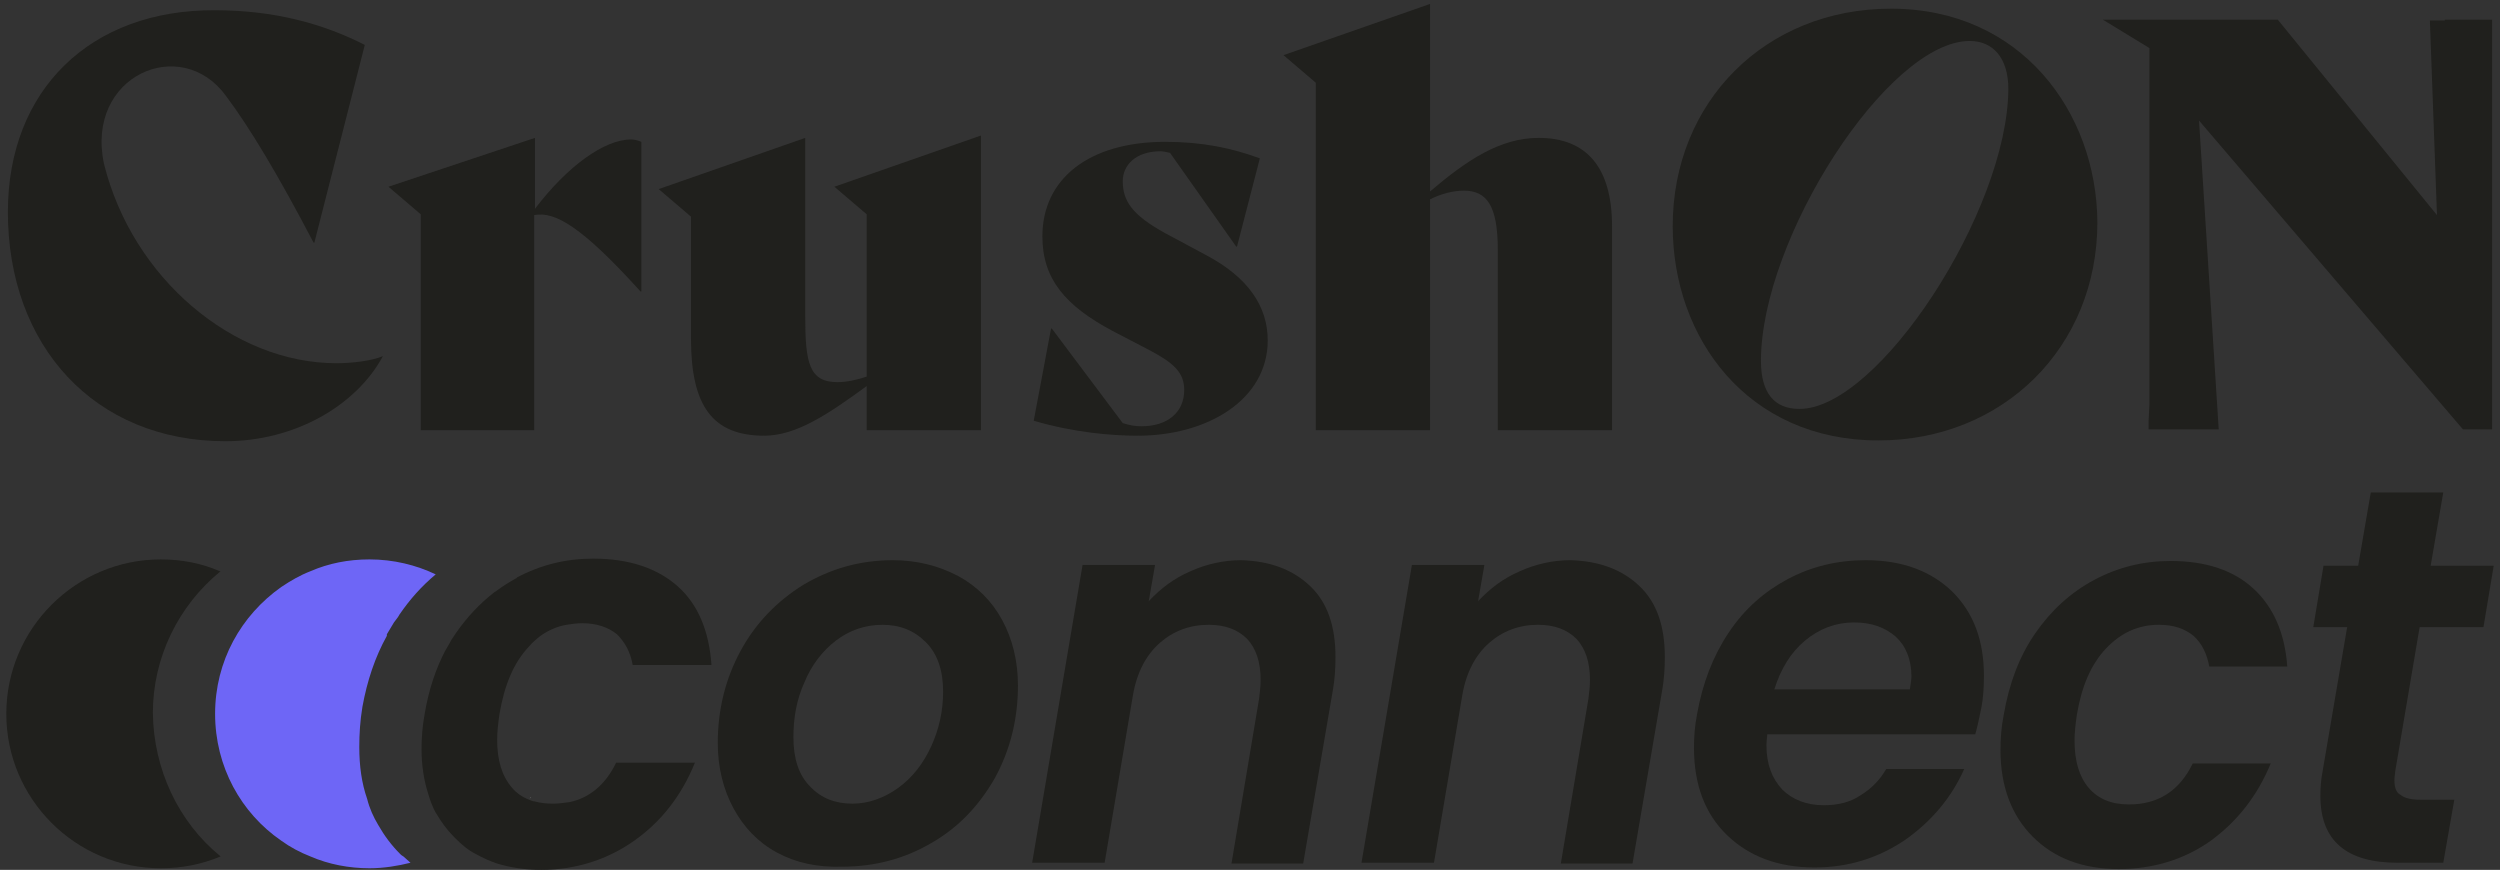 <?xml version="1.0" encoding="UTF-8"?> <!-- Generator: Adobe Illustrator 28.2.0, SVG Export Plug-In . SVG Version: 6.00 Build 0) --> <svg xmlns="http://www.w3.org/2000/svg" xmlns:xlink="http://www.w3.org/1999/xlink" version="1.1" id="Calque_1" x="0px" y="0px" viewBox="0 0 317.3 110.4" style="enable-background:new 0 0 317.3 110.4;" xml:space="preserve"><rect x="0" y="0" width="317.3" height="110.4" fill="#333333" stroke="none"/> <style type="text/css"> .st0{fill:#20201D;} .st1{fill:#6E66F6;} .st2{fill:none;stroke:#FFFFFF;stroke-width:3.733;stroke-miterlimit:10;} .st3{fill:#FFFFFF;} </style> <g> <g> <path class="st0" d="M240,1.1c-15.9,0-27.7,11.8-27.7,27.6c0,14.2,9.5,27.2,26.1,27.2c15.8,0,27.8-11.8,27.8-27.7 C266.1,14.2,256.5,1.1,240,1.1z M228.4,51.9c-3.2,0-4.9-2-4.9-6.1c0-15.5,16.1-40.6,26.5-40.6c2.9,0,4.9,2.1,4.9,6.1 C254.8,26.8,238.4,51.9,228.4,51.9z"></path> <polygon class="st0" points="316.3,2.5 310.3,2.5 310.3,2.6 308.4,2.6 309.3,27.3 289.1,2.5 266.9,2.5 272.8,6.1 272.8,51.4 272.7,53.4 272.7,53.4 272.7,54.5 272.8,54.5 272.8,54.5 281.6,54.5 279.1,15.3 312.6,54.5 316.3,54.5 316.3,6.3 "></polygon> <path class="st0" d="M81.4,18V37h-0.1c-7.5-8.3-10.9-10.2-13.5-9.7v26.1h0v1.2H53.4v-1.2h0V27.2l-4.1-3.5l18.6-6.2v9 c4.1-5.4,8.8-8.8,12.2-8.8C80.5,17.7,80.9,17.8,81.4,18L81.4,18z"></path> <path class="st0" d="M124.5,53.4v1.2H110V49c-4.8,3.5-8.9,6.3-13,6.3c-6.5,0-9.3-3.7-9.3-12.3V27.5L83.6,24l18.6-6.5v22.6 c0,6,0.5,8.4,4.1,8.4c1.2,0,2.5-0.3,3.7-0.7V27.2l-4.1-3.5l18.6-6.5L124.5,53.4L124.5,53.4z"></path> <path class="st0" d="M131.2,53.4l2.2-11.7h0.1l9,12c1,0.3,1.5,0.4,2.4,0.4c3.2,0,5.4-1.7,5.4-4.6c0-2.2-1.3-3.4-4.3-5l-4.8-2.5 c-6-3.2-8.9-6.6-8.9-12c0-7.3,5.9-12,15.6-12c4.7,0,8.5,0.8,12,2.1L157,31.3h-0.1l-8.4-11.9c-0.4-0.1-0.9-0.2-1.2-0.2 c-3.2,0-4.8,1.8-4.8,3.8c0,2.5,1.2,4.3,5.4,6.6l5.4,2.9c5,2.7,7.6,6.3,7.6,10.7c0,7.5-7.6,12.1-16.5,12.1 C141.1,55.3,136.3,54.9,131.2,53.4L131.2,53.4z"></path> <path class="st0" d="M204.6,53.4v1.2h-14.5v-1.2h0V31.7c0-5.6-1.4-7.5-4.3-7.5c-1.4,0-2.9,0.4-4.3,1.1v28.1v1.2H167v-1.2h0V10.5 L162.9,7l18.6-6.5v23.8c4.7-4,8.9-6.8,13.8-6.8c6.1,0,9.3,3.8,9.3,11.2L204.6,53.4L204.6,53.4z"></path> <path class="st0" d="M48.6,45.2c-1.4,0.6-3.9,0.9-5.9,0.9c-13.1,0-25.9-10.8-29.5-25.3C10.8,9.6,23,4.3,28.7,12.2c0,0,0,0,0,0 c3,4,6.6,10,11.1,18.6h0.1l6.4-25.1c-5.3-2.7-11.5-4.4-19-4.4C11.5,1.2,1,11.4,1,26.9C1,43.9,12,56,28.6,56 C37.4,56,45.2,51.5,48.6,45.2L48.6,45.2z"></path> </g> <g> <path class="st0" d="M28,108.7c-2.4,1-4.9,1.5-7.6,1.5c-10.8,0-19.6-8.8-19.6-19.6C0.8,79.8,9.6,71,20.4,71c2.7,0,5.2,0.5,7.5,1.5 c0,0,0.1,0,0.1,0c-5.4,4.4-8.6,11-8.6,18C19.5,97.6,22.6,104.3,28,108.7z"></path> <g> <path class="st1" d="M46,89.7c-0.3,1.8-0.4,3.5-0.4,5.1c0,2.4,0.3,4.6,1,6.6c0.3,1.2,0.8,2.3,1.4,3.3c0.8,1.4,1.7,2.6,2.8,3.7 c0.1,0.1,0.2,0.2,0.4,0.3c0.3,0.3,0.6,0.5,0.9,0.8c-1.6,0.4-3.4,0.7-5.2,0.7c-2.6,0-5.2-0.5-7.5-1.5c-1.3-0.5-2.6-1.2-3.7-2 c-5.1-3.5-8.4-9.4-8.4-16.1c0-6.7,3.3-12.5,8.4-16.1c1.2-0.8,2.4-1.5,3.7-2c2.3-1,4.8-1.5,7.5-1.5c3,0,5.9,0.7,8.4,1.9 c-1.8,1.5-3.3,3.2-4.6,5.1c-0.2,0.4-0.5,0.7-0.7,1l0,0l0,0c-0.3,0.5-0.6,1-0.9,1.5l0,0.1l0,0.1C47.6,83.4,46.6,86.4,46,89.7z"></path> </g> <path class="st2" d="M59.1,101.2c0.1,0,0.1,0,0.2,0c0,0,0,0.1,0,0.1"></path> <g> <g> <path class="st0" d="M78.2,96.8h10c-1.7,4.2-4.3,7.5-7.7,9.9c-3.4,2.4-7.4,3.7-11.8,3.7c-2.1,0-4-0.3-5.6-0.8 c-0.9-0.3-1.8-0.7-2.7-1.2c-1-0.5-1.8-1.2-2.6-2c-0.1-0.1-0.1-0.1-0.2-0.2c-0.9-0.9-1.6-1.9-2.2-2.9c-0.5-0.8-0.8-1.7-1.1-2.7 c-0.5-1.6-0.8-3.5-0.8-5.5c0-1.4,0.1-2.9,0.4-4.5c0.5-3,1.4-5.7,2.6-8c0.3-0.5,0.6-1,0.8-1.4c0.2-0.3,0.4-0.6,0.6-0.9 c1.4-2,3-3.7,4.8-5.1c0.1-0.1,0.2-0.1,0.3-0.2c0.8-0.6,1.6-1.1,2.5-1.6c0,0,0.1,0,0.1-0.1c3-1.6,6.2-2.4,9.7-2.4 c4.5,0,8.1,1.2,10.7,3.5c2.6,2.3,4,5.7,4.3,10h-10c-0.3-1.7-1-2.9-2-3.9c-1.1-0.9-2.6-1.4-4.4-1.4c-0.7,0-1.4,0.1-2,0.2 c-1.2,0.2-2.3,0.7-3.3,1.4c-0.5,0.4-1,0.8-1.5,1.4c-1.9,2-3.1,4.9-3.7,8.5c-0.2,1.3-0.3,2.4-0.3,3.3c0,2.6,0.6,4.6,1.9,6.1 c0.5,0.6,1.2,1.1,1.9,1.4c0.2,0.1,0.5,0.2,0.8,0.3c0,0,0.1,0,0.1,0c0.7,0.2,1.5,0.3,2.4,0.3c0.7,0,1.4-0.1,2.1-0.2 C74.7,101.3,76.8,99.7,78.2,96.8z"></path> <path class="st3" d="M67.2,101.3c0,0,0.1,0,0.1,0c0,0,0-0.1,0.1-0.1C67.3,101.3,67.3,101.3,67.2,101.3z"></path> </g> <g> <path class="st0" d="M98.6,108.2c-2.4-1.3-4.2-3.2-5.5-5.6c-1.3-2.4-2-5.2-2-8.3c0-4.3,1-8.2,2.9-11.7c1.9-3.5,4.6-6.3,8-8.4 c3.4-2,7.1-3.1,11.3-3.1c3.1,0,5.8,0.7,8.3,2c2.4,1.3,4.3,3.2,5.6,5.6c1.3,2.4,2,5.2,2,8.3c0,4.3-1,8.2-2.9,11.7 c-2,3.5-4.6,6.3-8.1,8.3c-3.4,2-7.2,3-11.3,3C103.7,110.1,101,109.5,98.6,108.2z M114,100c1.8-1.3,3.2-3.1,4.2-5.3 c1-2.2,1.5-4.5,1.5-6.9c0-2.7-0.7-4.8-2.2-6.3c-1.5-1.5-3.3-2.2-5.5-2.2s-4.2,0.7-5.9,2c-1.7,1.3-3.1,3.1-4,5.3 c-1,2.2-1.4,4.5-1.4,7c0,2.7,0.7,4.8,2.1,6.2c1.4,1.5,3.2,2.2,5.4,2.2C110.2,102,112.2,101.3,114,100z"></path> <path class="st0" d="M166.3,74.4c2.2,2.1,3.2,5.1,3.2,9c0,1.5-0.1,2.8-0.3,4l-3.8,22.2h-9.1l3.5-20.9c0.1-0.8,0.2-1.6,0.2-2.4 c0-2.3-0.6-4-1.7-5.2c-1.2-1.2-2.8-1.8-4.9-1.8c-2.4,0-4.5,0.8-6.2,2.3c-1.7,1.5-2.9,3.7-3.4,6.6l-3.6,21.3h-9.2l6.4-37.8h9.2 l-0.8,4.6c1.5-1.6,3.2-2.9,5.3-3.8c2-0.9,4.2-1.4,6.4-1.4C161.2,71.2,164.1,72.3,166.3,74.4z"></path> <path class="st0" d="M208.1,74.4c2.2,2.1,3.2,5.1,3.2,9c0,1.5-0.1,2.8-0.3,4l-3.8,22.2h-9.1l3.5-20.9c0.1-0.8,0.2-1.6,0.2-2.4 c0-2.3-0.6-4-1.7-5.2c-1.2-1.2-2.8-1.8-4.9-1.8c-2.4,0-4.5,0.8-6.2,2.3c-1.7,1.5-2.9,3.7-3.4,6.6l-3.6,21.3h-9.2l6.4-37.8h9.2 l-0.8,4.6c1.5-1.6,3.2-2.9,5.3-3.8c2-0.9,4.2-1.4,6.4-1.4C203,71.2,205.9,72.3,208.1,74.4z"></path> <path class="st0" d="M247.8,75.1c2.7,2.7,4,6.2,4,10.7c0,1.5-0.1,2.8-0.3,3.9c-0.3,1.4-0.5,2.5-0.8,3.5h-26.4 c0,0.3-0.1,0.8-0.1,1.4c0,2.4,0.7,4.2,2,5.6c1.3,1.3,3.1,2,5.3,2c1.8,0,3.4-0.4,4.7-1.3c1.3-0.8,2.4-1.9,3.2-3.3h9.9 c-1.6,3.6-4.1,6.6-7.5,9c-3.4,2.3-7.2,3.5-11.5,3.5c-4.6,0-8.3-1.4-11.1-4.1c-2.8-2.7-4.2-6.4-4.2-11.1c0-1.4,0.1-2.8,0.4-4.3 c0.7-3.9,2-7.3,4-10.3c2-3,4.5-5.2,7.5-6.8c3-1.6,6.3-2.4,9.9-2.4C241.5,71.1,245.1,72.5,247.8,75.1z M242.6,85.9 c0-2.2-0.7-3.9-2-5.1c-1.4-1.2-3.1-1.8-5.3-1.8c-2.3,0-4.4,0.8-6.2,2.3c-1.8,1.5-3.1,3.6-3.9,6.2h17.2 C242.5,86.8,242.6,86.2,242.6,85.9z"></path> <path class="st0" d="M258.3,80.4c2-2.9,4.5-5.2,7.5-6.8c3-1.6,6.2-2.4,9.7-2.4c4.5,0,8,1.2,10.5,3.5c2.5,2.3,4,5.6,4.3,9.9h-9.9 c-0.3-1.6-0.9-2.9-2-3.9c-1.1-0.9-2.5-1.4-4.4-1.4c-2.6,0-4.8,1-6.7,3c-1.9,2-3.1,4.8-3.7,8.4c-0.2,1.3-0.3,2.4-0.3,3.3 c0,2.6,0.6,4.6,1.8,6c1.2,1.4,2.9,2.1,5.1,2.1c3.7,0,6.4-1.7,8.1-5.2h9.9c-1.7,4.1-4.2,7.3-7.6,9.8c-3.4,2.4-7.3,3.6-11.7,3.6 c-4.6,0-8.2-1.4-10.9-4.1c-2.7-2.7-4.1-6.4-4.1-11c0-1.4,0.1-2.9,0.4-4.4C255,86.7,256.3,83.3,258.3,80.4z"></path> <path class="st0" d="M304,97.9c0,0.3-0.1,0.6-0.1,1.1c0,0.9,0.2,1.6,0.8,1.9c0.5,0.4,1.3,0.6,2.5,0.6h4.3l-1.4,8h-5.8 c-6.5,0-9.8-2.8-9.8-8.5c0-1.1,0.1-2.2,0.3-3.2l3.1-18.2h-4.3l1.3-7.8h4.4l1.6-9.3h9.2l-1.6,9.3h8l-1.3,7.8h-8.1L304,97.9z"></path> </g> </g> </g> </g> </svg> 